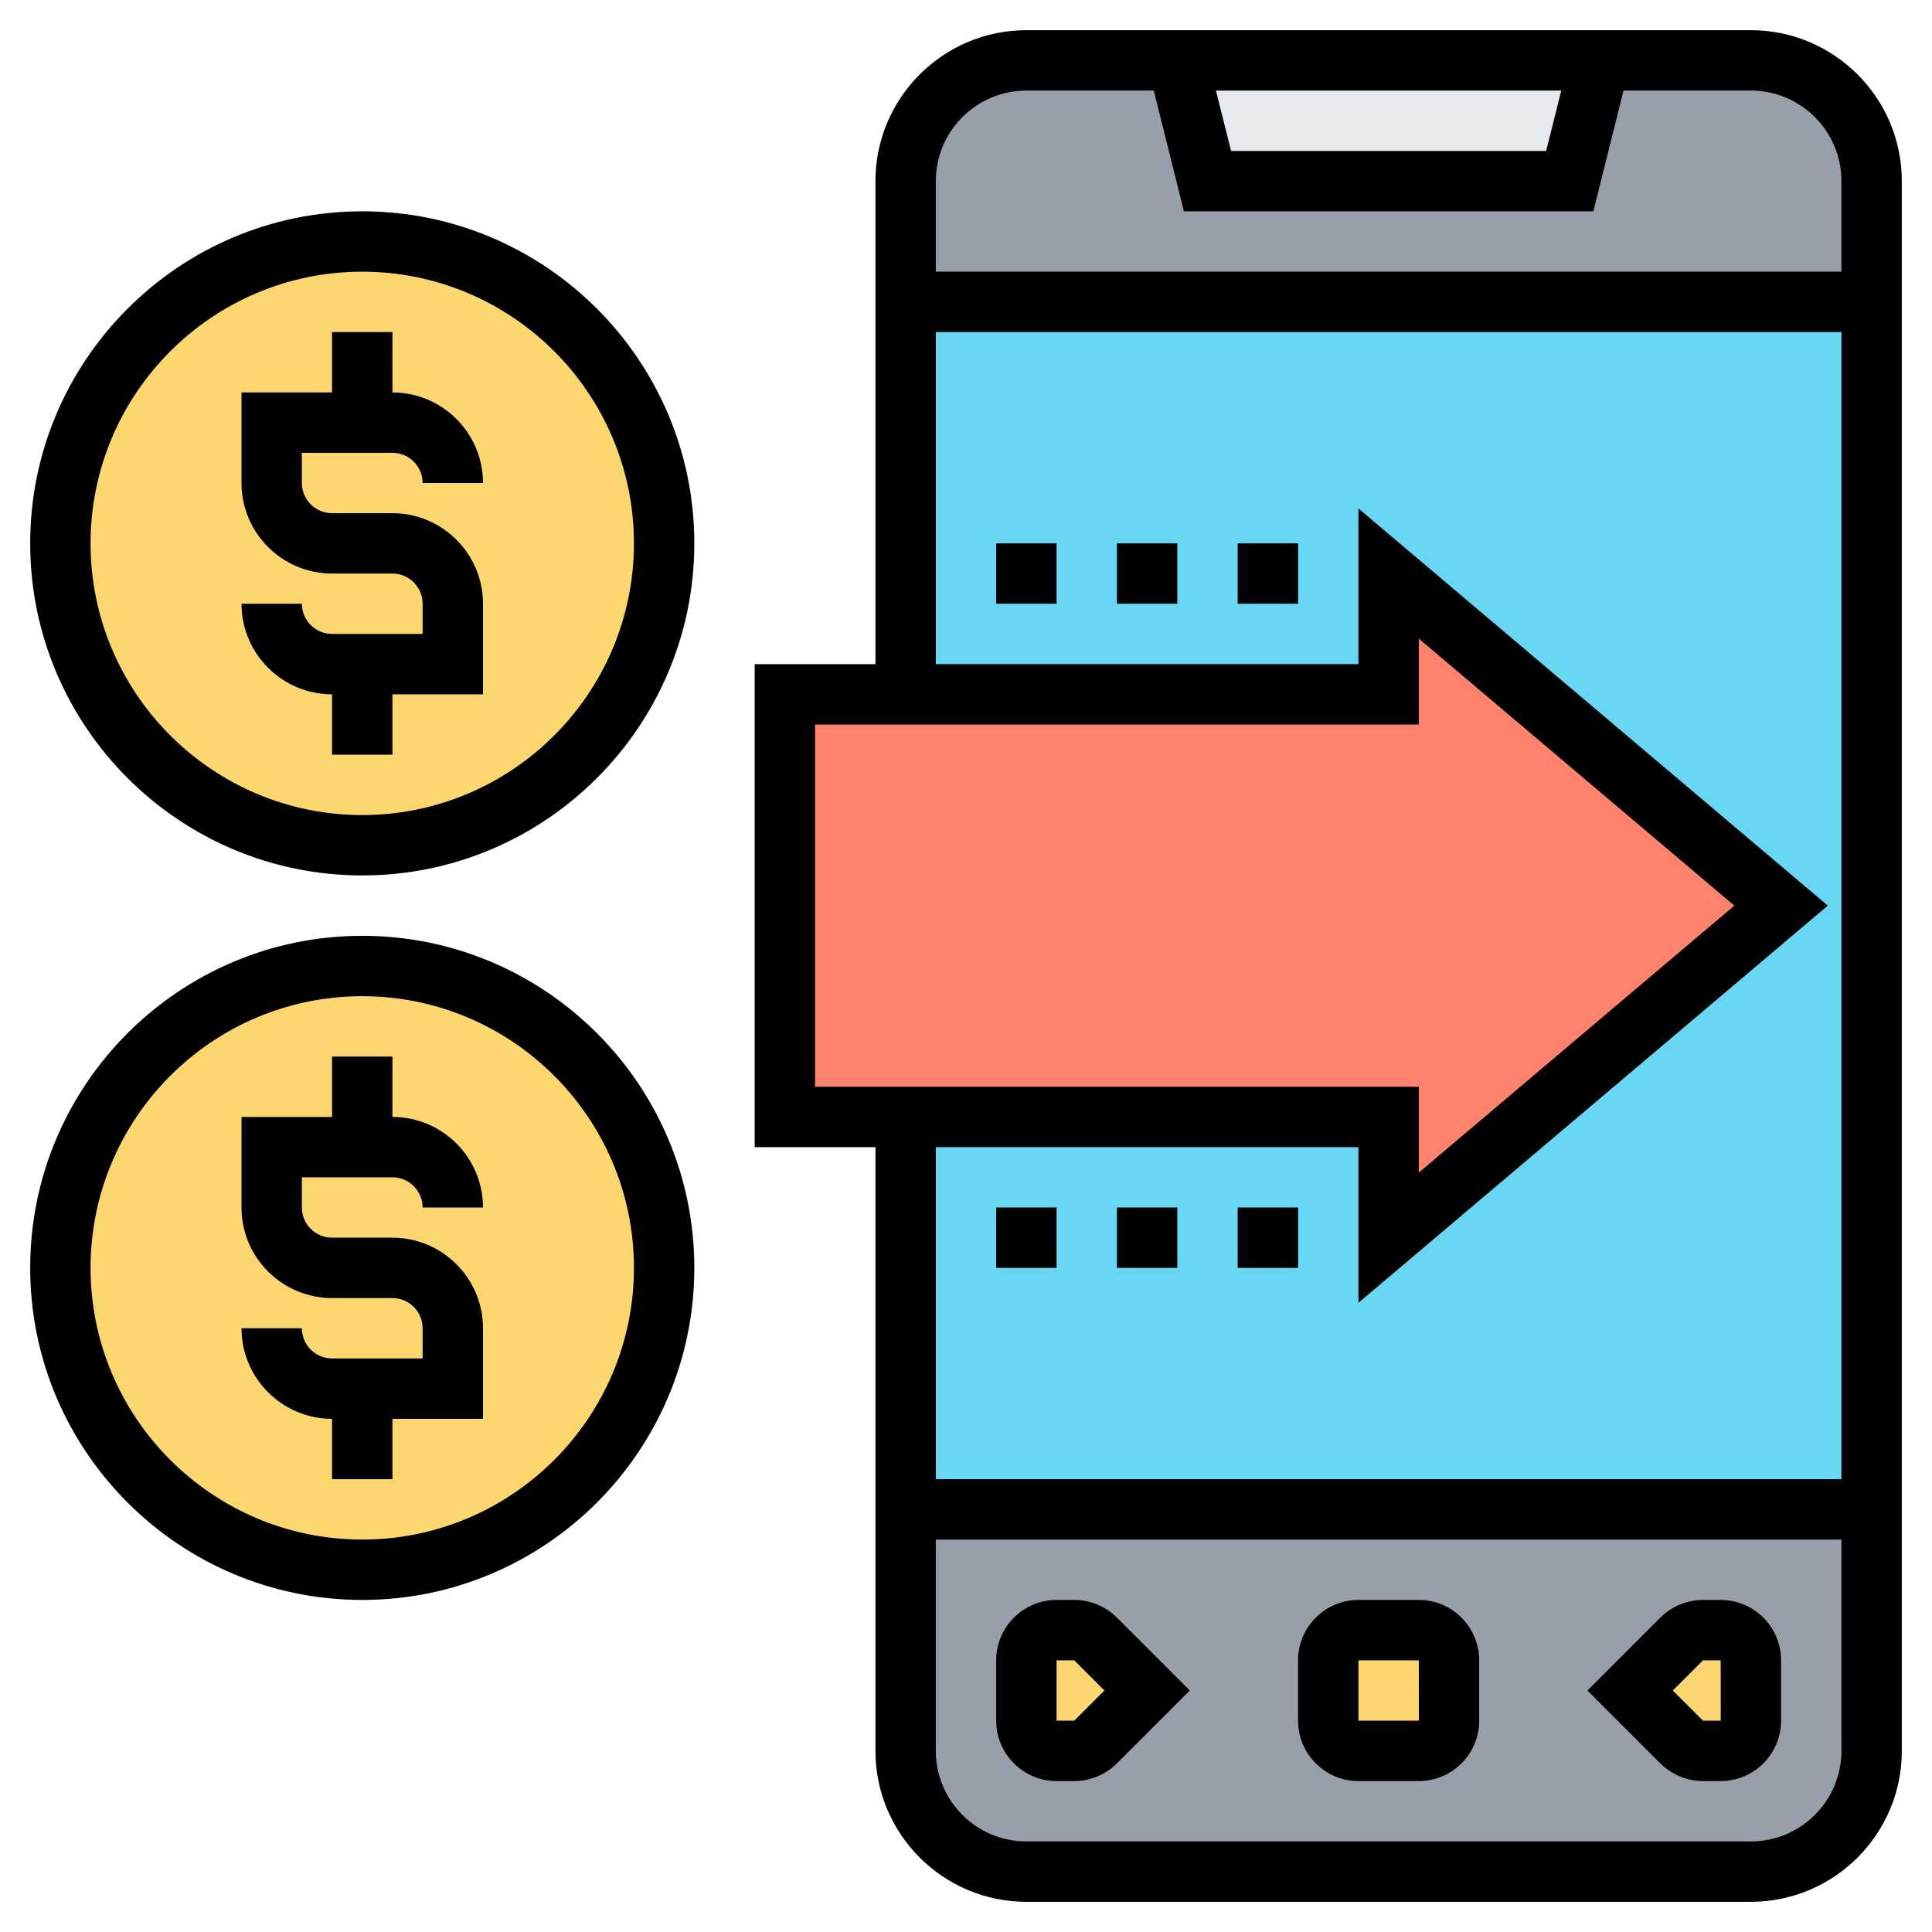 <svg id="Layer_5" enable-background="new 0 0 64 64" height="512" viewBox="0 0 64 64" width="512" xmlns="http://www.w3.org/2000/svg"><g><g><g><path d="m62 6v4h-32v-4c0-2.21 1.79-4 4-4h5l1 4h12l1-4h5c2.21 0 4 1.79 4 4z" fill="#969faa"/></g><g><path d="m62 50v8c0 2.21-1.79 4-4 4h-24c-2.21 0-4-1.79-4-4v-8z" fill="#969faa"/></g><g><path d="m53 2-1 4h-12l-1-4z" fill="#e6e9ed"/></g><g><path d="m30 10h32v40h-32z" fill="#69d6f4"/></g><g><path d="m59 30-13 11v-4h-16-4v-14h4 16v-4z" fill="#ff826e"/></g><g><path d="m38 56-1.71 1.71c-.18.18-.44.29-.7.29h-.59c-.55 0-1-.45-1-1v-2c0-.55.45-1 1-1h.59c.26 0 .52.11.7.29z" fill="#fcd770"/></g><g><path d="m48 55v2c0 .55-.45 1-1 1h-2c-.55 0-1-.45-1-1v-2c0-.55.45-1 1-1h2c.55 0 1 .45 1 1z" fill="#fcd770"/></g><g><path d="m58 57c0 .55-.45 1-1 1h-.59c-.26 0-.52-.11-.7-.29l-1.71-1.71 1.71-1.71c.18-.18.44-.29.7-.29h.59c.55 0 1 .45 1 1z" fill="#fcd770"/></g><g><circle cx="12" cy="42" fill="#fcd770" r="10"/></g><g><circle cx="12" cy="18" fill="#fcd770" r="10"/></g></g><g><path d="m13 15c.552 0 1 .448 1 1h2c0-1.654-1.346-3-3-3v-2h-2v2h-3v3c0 1.654 1.346 3 3 3h2c.552 0 1 .448 1 1v1h-3c-.552 0-1-.448-1-1h-2c0 1.654 1.346 3 3 3v2h2v-2h3v-3c0-1.654-1.346-3-3-3h-2c-.552 0-1-.448-1-1v-1z"/><path d="m12 7c-6.065 0-11 4.935-11 11s4.935 11 11 11 11-4.935 11-11-4.935-11-11-11zm0 20c-4.963 0-9-4.037-9-9s4.037-9 9-9 9 4.037 9 9-4.037 9-9 9z"/><path d="m13 39c.552 0 1 .448 1 1h2c0-1.654-1.346-3-3-3v-2h-2v2h-3v3c0 1.654 1.346 3 3 3h2c.552 0 1 .448 1 1v1h-3c-.552 0-1-.448-1-1h-2c0 1.654 1.346 3 3 3v2h2v-2h3v-3c0-1.654-1.346-3-3-3h-2c-.552 0-1-.448-1-1v-1z"/><path d="m12 31c-6.065 0-11 4.935-11 11s4.935 11 11 11 11-4.935 11-11-4.935-11-11-11zm0 20c-4.963 0-9-4.037-9-9s4.037-9 9-9 9 4.037 9 9-4.037 9-9 9z"/><path d="m58 1h-24c-2.757 0-5 2.243-5 5v16h-4v16h4v20c0 2.757 2.243 5 5 5h24c2.757 0 5-2.243 5-5v-52c0-2.757-2.243-5-5-5zm-6.281 2-.501 2h-10.437l-.501-2zm-17.719 0h4.22l.999 4h13.563l.999-4h4.219c1.654 0 3 1.346 3 3v3h-30v-3c0-1.654 1.346-3 3-3zm-7 21h20v-2.844l10.452 8.844-10.452 8.844v-2.844h-20zm18 14v5.156l15.548-13.156-15.548-13.156v5.156h-14v-11h30v38h-30v-11zm13 23h-24c-1.654 0-3-1.346-3-3v-7h30v7c0 1.654-1.346 3-3 3z"/><path d="m35.586 53h-.586c-1.103 0-2 .897-2 2v2c0 1.103.897 2 2 2h.586c.526 0 1.042-.214 1.414-.586l2.414-2.414-2.414-2.414c-.372-.372-.888-.586-1.414-.586zm0 4h-.586v-2h.586l1 1z"/><path d="m47 53h-2c-1.103 0-2 .897-2 2v2c0 1.103.897 2 2 2h2c1.103 0 2-.897 2-2v-2c0-1.103-.897-2-2-2zm-2 4v-2h2l.002 2z"/><path d="m57 53h-.586c-.526 0-1.042.214-1.414.586l-2.414 2.414 2.414 2.414c.372.372.888.586 1.414.586h.586c1.103 0 2-.897 2-2v-2c0-1.103-.897-2-2-2zm-.586 4-1-1 1-1h.586l.002 2z"/><path d="m33 18h2v2h-2z"/><path d="m37 18h2v2h-2z"/><path d="m41 18h2v2h-2z"/><path d="m33 40h2v2h-2z"/><path d="m37 40h2v2h-2z"/><path d="m41 40h2v2h-2z"/></g></g></svg>